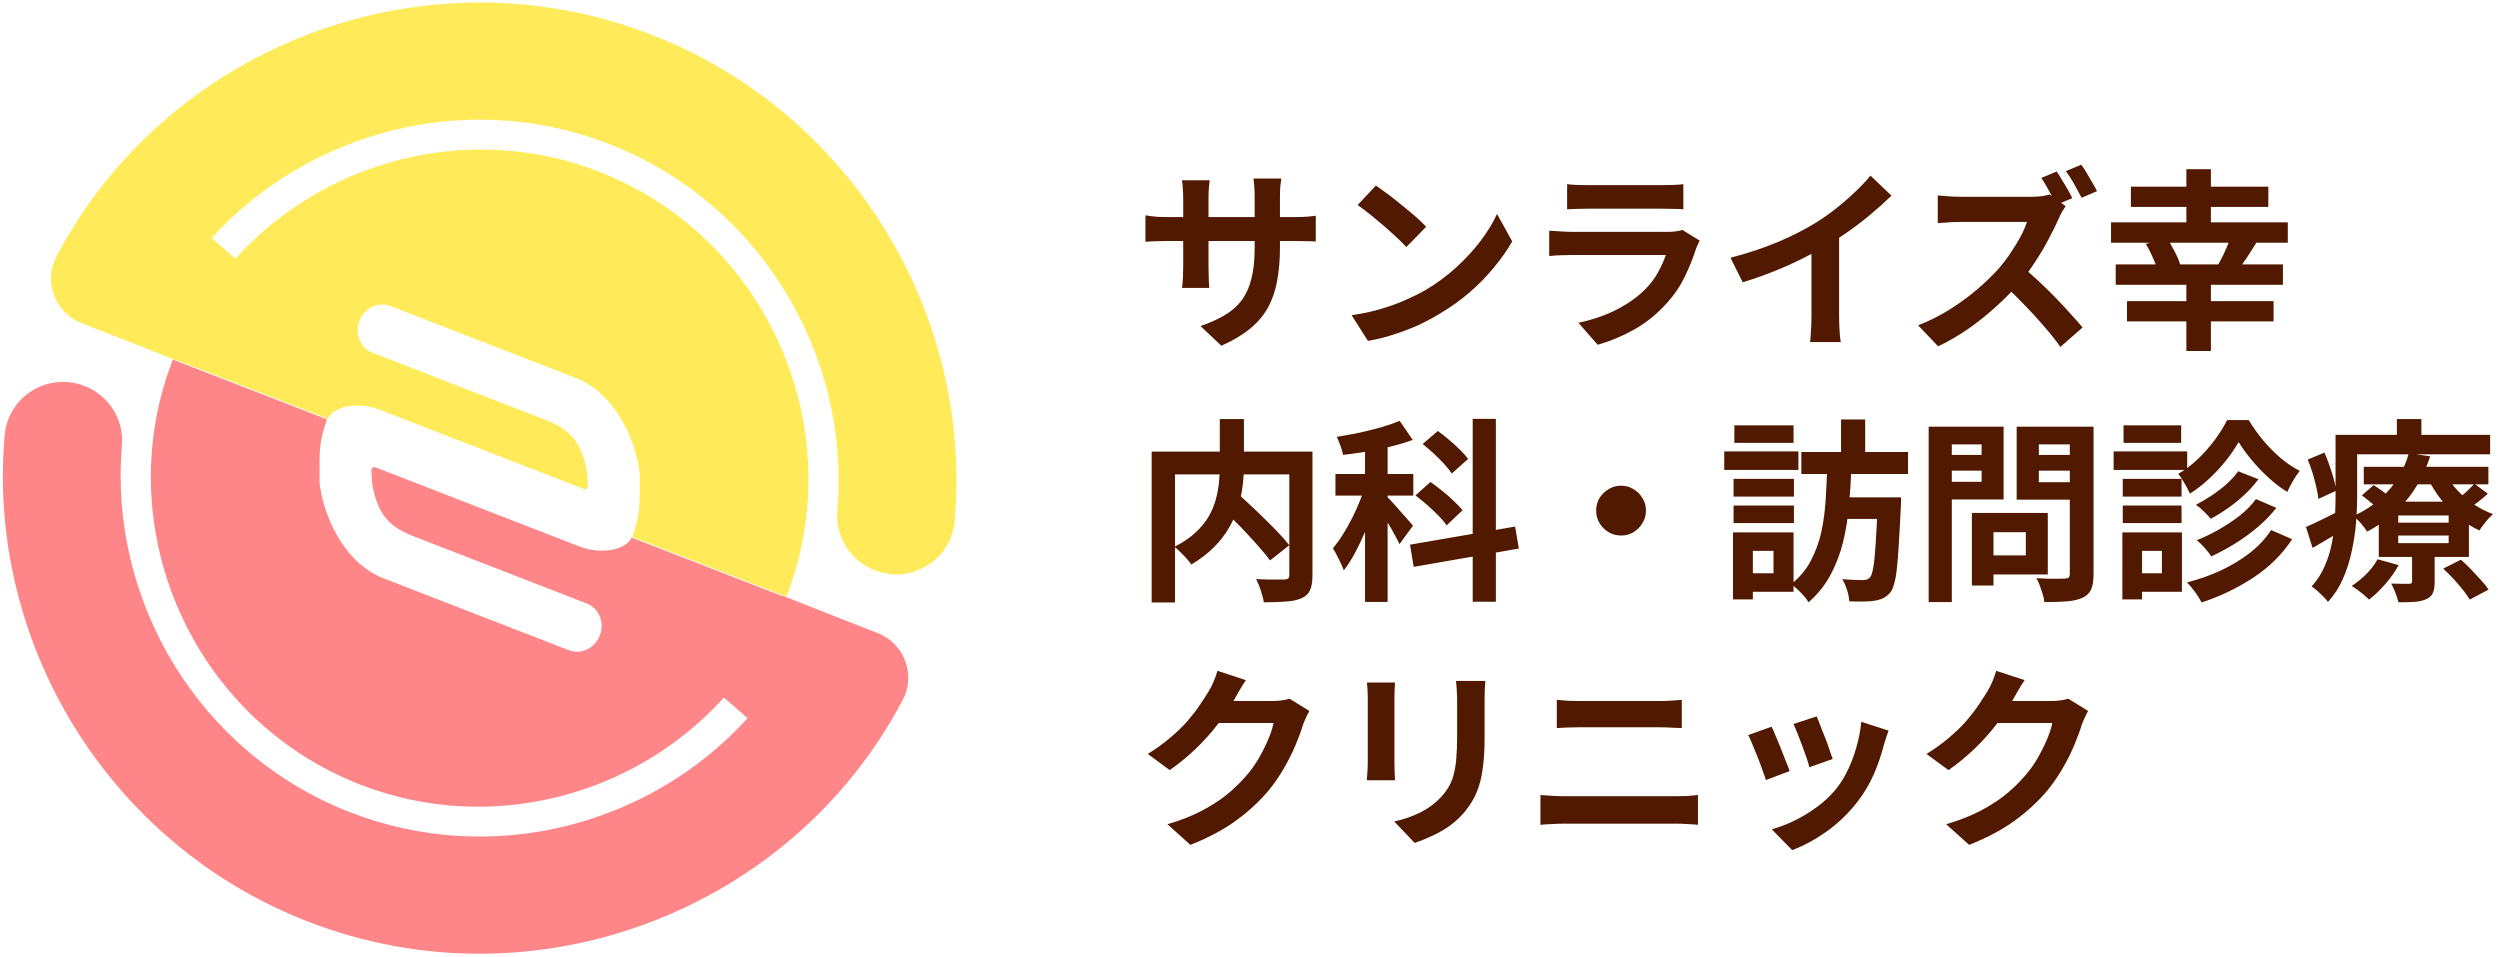 <svg width="687" height="263" viewBox="0 0 687 263" fill="none" xmlns="http://www.w3.org/2000/svg">
<path d="M351.733 67.994C351.733 71.311 351.483 74.325 350.984 77.036C350.52 79.711 349.7 82.154 348.523 84.365C347.346 86.541 345.705 88.502 343.601 90.25C341.497 91.998 338.839 93.585 335.629 95.012L329.905 89.608C332.473 88.716 334.684 87.718 336.539 86.612C338.429 85.506 339.981 84.151 341.193 82.546C342.406 80.905 343.298 78.944 343.868 76.661C344.475 74.343 344.778 71.543 344.778 68.262V54.031C344.778 52.925 344.742 51.962 344.671 51.142C344.6 50.286 344.528 49.59 344.457 49.055H352.107C352.036 49.59 351.947 50.286 351.84 51.142C351.769 51.962 351.733 52.925 351.733 54.031V67.994ZM332.419 49.537C332.348 50.036 332.277 50.714 332.205 51.57C332.134 52.39 332.098 53.317 332.098 54.352V73.505C332.098 74.289 332.116 75.056 332.152 75.805C332.188 76.518 332.205 77.16 332.205 77.731C332.241 78.266 332.277 78.73 332.312 79.122H324.822C324.894 78.73 324.947 78.266 324.983 77.731C325.019 77.16 325.054 76.518 325.09 75.805C325.126 75.056 325.143 74.289 325.143 73.505V54.352C325.143 53.567 325.108 52.764 325.036 51.944C325.001 51.124 324.929 50.321 324.822 49.537H332.419ZM314.764 59.167C315.121 59.202 315.585 59.274 316.155 59.381C316.726 59.452 317.386 59.523 318.135 59.595C318.884 59.63 319.704 59.648 320.596 59.648H355.692C357.119 59.648 358.278 59.612 359.169 59.541C360.061 59.47 360.864 59.381 361.577 59.274V66.389C361.006 66.318 360.239 66.282 359.276 66.282C358.313 66.246 357.119 66.229 355.692 66.229H320.596C319.704 66.229 318.884 66.246 318.135 66.282C317.422 66.282 316.78 66.3 316.209 66.336C315.674 66.371 315.192 66.407 314.764 66.443V59.167ZM378.108 50.981C379.036 51.623 380.124 52.408 381.372 53.335C382.62 54.262 383.904 55.279 385.224 56.385C386.579 57.455 387.845 58.507 389.022 59.541C390.199 60.575 391.162 61.503 391.911 62.323L386.454 67.887C385.777 67.138 384.885 66.246 383.779 65.212C382.674 64.178 381.479 63.108 380.195 62.002C378.911 60.896 377.645 59.844 376.396 58.846C375.148 57.847 374.042 57.009 373.079 56.331L378.108 50.981ZM371.421 86.612C374.203 86.22 376.824 85.667 379.285 84.954C381.746 84.24 384.029 83.42 386.133 82.493C388.238 81.565 390.164 80.602 391.911 79.604C394.943 77.785 397.725 75.716 400.257 73.398C402.79 71.079 405.001 68.672 406.891 66.175C408.782 63.643 410.28 61.182 411.385 58.792L415.558 66.336C414.203 68.725 412.527 71.115 410.529 73.505C408.568 75.894 406.339 78.177 403.842 80.353C401.345 82.493 398.652 84.419 395.763 86.131C393.944 87.236 391.983 88.288 389.878 89.287C387.774 90.25 385.545 91.106 383.191 91.855C380.873 92.64 378.447 93.246 375.915 93.674L371.421 86.612ZM430.645 50.607C431.394 50.714 432.286 50.785 433.32 50.821C434.355 50.856 435.318 50.874 436.209 50.874C436.887 50.874 437.921 50.874 439.312 50.874C440.739 50.874 442.308 50.874 444.02 50.874C445.768 50.874 447.498 50.874 449.21 50.874C450.922 50.874 452.456 50.874 453.811 50.874C455.166 50.874 456.165 50.874 456.807 50.874C457.627 50.874 458.608 50.856 459.749 50.821C460.891 50.785 461.836 50.714 462.585 50.607V57.508C461.872 57.437 460.944 57.401 459.803 57.401C458.697 57.365 457.663 57.348 456.7 57.348C456.129 57.348 455.148 57.348 453.757 57.348C452.402 57.348 450.851 57.348 449.103 57.348C447.391 57.348 445.661 57.348 443.913 57.348C442.201 57.348 440.65 57.348 439.259 57.348C437.868 57.348 436.851 57.348 436.209 57.348C435.353 57.348 434.408 57.365 433.374 57.401C432.375 57.437 431.466 57.472 430.645 57.508V50.607ZM467.079 66.122C466.901 66.478 466.704 66.871 466.49 67.299C466.312 67.727 466.169 68.083 466.062 68.369C465.242 70.937 464.208 73.505 462.959 76.073C461.747 78.605 460.142 80.977 458.144 83.188C455.469 86.184 452.473 88.627 449.156 90.518C445.839 92.372 442.469 93.781 439.045 94.744L433.748 88.699C437.779 87.843 441.363 86.594 444.502 84.954C447.641 83.313 450.226 81.44 452.259 79.336C453.686 77.874 454.827 76.34 455.683 74.735C456.575 73.094 457.271 71.543 457.77 70.081C457.378 70.081 456.7 70.081 455.737 70.081C454.774 70.081 453.615 70.081 452.259 70.081C450.94 70.081 449.513 70.081 447.979 70.081C446.446 70.081 444.876 70.081 443.271 70.081C441.666 70.081 440.133 70.081 438.67 70.081C437.208 70.081 435.888 70.081 434.711 70.081C433.57 70.081 432.643 70.081 431.929 70.081C431.287 70.081 430.378 70.098 429.201 70.134C428.024 70.17 426.865 70.241 425.723 70.348V63.393C426.865 63.464 427.97 63.536 429.04 63.607C430.146 63.678 431.109 63.714 431.929 63.714C432.464 63.714 433.267 63.714 434.337 63.714C435.443 63.714 436.709 63.714 438.135 63.714C439.562 63.714 441.078 63.714 442.683 63.714C444.324 63.714 445.946 63.714 447.551 63.714C449.192 63.714 450.744 63.714 452.206 63.714C453.668 63.714 454.934 63.714 456.004 63.714C457.074 63.714 457.877 63.714 458.412 63.714C459.268 63.714 460.035 63.661 460.712 63.554C461.426 63.447 461.961 63.322 462.317 63.179L467.079 66.122ZM475.532 70.83C480.347 69.581 484.698 68.137 488.586 66.496C492.509 64.82 495.951 63.072 498.911 61.253C500.766 60.112 502.621 58.81 504.475 57.348C506.366 55.85 508.131 54.316 509.772 52.747C511.448 51.177 512.857 49.679 513.998 48.253L519.776 53.763C518.136 55.368 516.335 56.991 514.373 58.632C512.447 60.272 510.432 61.842 508.327 63.34C506.223 64.838 504.137 66.211 502.068 67.459C500.035 68.636 497.752 69.849 495.22 71.097C492.723 72.345 490.084 73.522 487.302 74.628C484.52 75.734 481.72 76.715 478.902 77.571L475.532 70.83ZM497.788 64.677L505.385 62.912V86.987C505.385 87.771 505.403 88.627 505.438 89.555C505.474 90.482 505.528 91.338 505.599 92.123C505.67 92.943 505.759 93.567 505.866 93.995H497.413C497.485 93.567 497.538 92.943 497.574 92.123C497.645 91.338 497.699 90.482 497.734 89.555C497.77 88.627 497.788 87.771 497.788 86.987V64.677ZM565.183 47.129C565.647 47.807 566.146 48.609 566.681 49.537C567.252 50.428 567.787 51.32 568.286 52.212C568.786 53.103 569.178 53.852 569.463 54.459L565.13 56.278C564.595 55.208 563.935 53.977 563.15 52.586C562.401 51.195 561.67 49.965 560.957 48.895L565.183 47.129ZM571.924 45.257C572.424 45.934 572.941 46.719 573.476 47.611C574.011 48.502 574.528 49.394 575.027 50.286C575.562 51.142 575.972 51.891 576.258 52.533L572.031 54.352C571.461 53.246 570.783 51.998 569.998 50.607C569.214 49.216 568.447 48.021 567.698 47.022L571.924 45.257ZM567.644 56.652C567.43 56.973 567.109 57.472 566.681 58.15C566.289 58.828 565.986 59.452 565.772 60.023C565.023 61.699 564.095 63.571 562.99 65.64C561.92 67.709 560.689 69.795 559.298 71.9C557.943 74.004 556.498 75.948 554.965 77.731C552.967 80.014 550.756 82.243 548.331 84.419C545.941 86.594 543.409 88.609 540.734 90.464C538.094 92.283 535.384 93.852 532.602 95.172L527.091 89.394C529.98 88.288 532.78 86.897 535.491 85.221C538.201 83.545 540.716 81.726 543.034 79.764C545.353 77.802 547.35 75.894 549.026 74.04C550.203 72.72 551.309 71.293 552.343 69.76C553.413 68.19 554.358 66.657 555.179 65.159C555.999 63.625 556.605 62.234 556.998 60.986C556.641 60.986 555.999 60.986 555.072 60.986C554.144 60.986 553.057 60.986 551.808 60.986C550.596 60.986 549.312 60.986 547.956 60.986C546.601 60.986 545.299 60.986 544.051 60.986C542.838 60.986 541.768 60.986 540.841 60.986C539.913 60.986 539.254 60.986 538.861 60.986C538.112 60.986 537.328 61.003 536.507 61.039C535.687 61.075 534.902 61.128 534.153 61.2C533.44 61.271 532.887 61.307 532.495 61.307V53.71C533.03 53.745 533.69 53.799 534.474 53.87C535.259 53.941 536.044 53.995 536.828 54.031C537.649 54.066 538.326 54.084 538.861 54.084C539.325 54.084 540.056 54.084 541.055 54.084C542.053 54.084 543.195 54.084 544.479 54.084C545.763 54.084 547.082 54.084 548.438 54.084C549.829 54.084 551.148 54.084 552.397 54.084C553.681 54.084 554.786 54.084 555.714 54.084C556.641 54.084 557.319 54.084 557.747 54.084C558.924 54.084 559.994 54.031 560.957 53.924C561.955 53.781 562.722 53.62 563.257 53.442L567.644 56.652ZM555.66 73.291C557.051 74.396 558.531 75.68 560.101 77.143C561.67 78.605 563.222 80.121 564.755 81.69C566.289 83.259 567.698 84.775 568.982 86.238C570.301 87.664 571.407 88.913 572.299 89.983L566.2 95.333C564.88 93.478 563.364 91.57 561.652 89.608C559.976 87.646 558.193 85.703 556.302 83.777C554.448 81.815 552.557 79.96 550.631 78.213L555.66 73.291ZM585.567 51.302H623.338V56.866H585.567V51.302ZM580.11 61.093H628.688V66.71H580.11V61.093ZM581.394 72.649H627.35V78.266H581.394V72.649ZM584.497 82.76H624.782V88.324H584.497V82.76ZM600.814 46.487H607.555V63.554H600.814V46.487ZM600.814 77.571H607.555V96.456H600.814V77.571ZM589.686 67.031L595.464 65.373C596.178 66.514 596.891 67.762 597.604 69.118C598.318 70.473 598.817 71.668 599.102 72.702L593.003 74.521C592.754 73.522 592.308 72.328 591.666 70.937C591.059 69.51 590.4 68.208 589.686 67.031ZM613.119 64.677L620.288 66.336C619.361 67.834 618.416 69.314 617.453 70.776C616.49 72.203 615.634 73.433 614.885 74.468L609.481 72.809C609.945 72.024 610.409 71.168 610.872 70.241C611.336 69.278 611.764 68.315 612.156 67.352C612.549 66.389 612.87 65.497 613.119 64.677ZM335.094 138.974L339.963 135.496C341.14 136.53 342.388 137.672 343.708 138.92C345.063 140.168 346.401 141.452 347.72 142.772C349.04 144.056 350.271 145.304 351.412 146.517C352.553 147.73 353.516 148.835 354.301 149.834L349.004 154.007C348.291 153.008 347.382 151.885 346.276 150.637C345.206 149.388 344.029 148.086 342.745 146.731C341.497 145.34 340.195 144.003 338.839 142.719C337.52 141.399 336.271 140.151 335.094 138.974ZM335.201 115.166H341.835V128.006C341.835 129.789 341.711 131.644 341.461 133.57C341.247 135.46 340.837 137.386 340.23 139.348C339.66 141.274 338.822 143.182 337.716 145.073C336.646 146.927 335.255 148.711 333.543 150.423C331.867 152.099 329.816 153.668 327.39 155.131C327.069 154.667 326.641 154.132 326.106 153.526C325.571 152.919 325.001 152.331 324.394 151.76C323.824 151.154 323.271 150.654 322.736 150.262C325.054 149.085 326.98 147.783 328.514 146.357C330.048 144.93 331.26 143.45 332.152 141.916C333.044 140.347 333.703 138.76 334.131 137.155C334.559 135.55 334.845 133.98 334.987 132.447C335.13 130.877 335.201 129.397 335.201 128.006V115.166ZM316.476 124.101H357.083V130.36H322.896V165.563H316.476V124.101ZM354.301 124.101H360.667V158.127C360.667 159.839 360.453 161.176 360.025 162.139C359.597 163.138 358.813 163.887 357.671 164.386C356.566 164.885 355.157 165.189 353.445 165.296C351.733 165.438 349.682 165.51 347.292 165.51C347.221 164.903 347.061 164.208 346.811 163.423C346.597 162.638 346.347 161.872 346.062 161.123C345.777 160.374 345.473 159.714 345.152 159.143C346.222 159.179 347.292 159.214 348.362 159.25C349.432 159.25 350.378 159.25 351.198 159.25C352.054 159.25 352.642 159.25 352.963 159.25C353.463 159.214 353.802 159.125 353.98 158.983C354.194 158.804 354.301 158.483 354.301 158.02V124.101ZM375.112 120.195H381.318V165.403H375.112V120.195ZM366.98 130.253H388.38V136.192H366.98V130.253ZM375.433 132.661L379.178 134.266C378.679 136.192 378.073 138.189 377.359 140.258C376.646 142.326 375.861 144.377 375.005 146.41C374.149 148.407 373.24 150.298 372.277 152.081C371.314 153.864 370.315 155.416 369.281 156.736C368.96 155.808 368.496 154.774 367.89 153.633C367.319 152.456 366.784 151.457 366.285 150.637C367.212 149.567 368.122 148.318 369.013 146.892C369.941 145.429 370.815 143.878 371.635 142.237C372.455 140.596 373.186 138.956 373.828 137.315C374.47 135.674 375.005 134.123 375.433 132.661ZM384.635 115.648L388.22 120.891C386.365 121.568 384.35 122.175 382.174 122.71C380.034 123.245 377.841 123.708 375.594 124.101C373.347 124.457 371.171 124.76 369.067 125.01C368.96 124.297 368.728 123.476 368.371 122.549C368.015 121.586 367.676 120.748 367.355 120.035C369.424 119.714 371.492 119.339 373.561 118.911C375.63 118.447 377.627 117.948 379.553 117.413C381.479 116.842 383.173 116.254 384.635 115.648ZM381.158 136.513C381.515 136.834 382.014 137.351 382.656 138.064C383.334 138.777 384.047 139.58 384.796 140.472C385.581 141.328 386.294 142.13 386.936 142.879C387.578 143.592 388.024 144.127 388.273 144.484L384.582 149.513C384.261 148.8 383.833 147.979 383.298 147.052C382.799 146.089 382.246 145.108 381.639 144.11C381.033 143.111 380.445 142.166 379.874 141.274C379.303 140.382 378.804 139.651 378.376 139.081L381.158 136.513ZM404.698 115.113H411.064V165.349H404.698V115.113ZM387.471 149.674L416.361 144.698L417.377 150.744L388.487 155.773L387.471 149.674ZM390.948 122.014L395.121 118.43C396.12 119.143 397.137 119.945 398.171 120.837C399.241 121.729 400.24 122.638 401.167 123.566C402.13 124.493 402.879 125.349 403.414 126.134L398.92 130.146C398.456 129.361 397.779 128.488 396.887 127.525C395.995 126.562 395.032 125.599 393.998 124.636C392.964 123.673 391.947 122.799 390.948 122.014ZM388.969 136.138L393.088 132.447C394.123 133.16 395.211 133.98 396.352 134.908C397.493 135.799 398.545 136.727 399.508 137.69C400.507 138.617 401.31 139.455 401.916 140.204L397.529 144.377C396.994 143.557 396.245 142.665 395.282 141.702C394.319 140.703 393.285 139.723 392.179 138.76C391.073 137.797 390.003 136.923 388.969 136.138ZM445.465 133.463C446.749 133.463 447.89 133.784 448.889 134.426C449.923 135.032 450.744 135.853 451.35 136.887C451.992 137.886 452.313 139.027 452.313 140.311C452.313 141.559 451.992 142.701 451.35 143.735C450.744 144.769 449.923 145.608 448.889 146.25C447.89 146.856 446.749 147.159 445.465 147.159C444.217 147.159 443.075 146.856 442.041 146.25C441.007 145.608 440.168 144.769 439.526 143.735C438.92 142.701 438.617 141.559 438.617 140.311C438.617 139.027 438.92 137.886 439.526 136.887C440.168 135.853 441.007 135.032 442.041 134.426C443.075 133.784 444.217 133.463 445.465 133.463ZM505.92 115.273H512.554V126.99H505.92V115.273ZM515.978 136.673H522.398C522.398 136.673 522.398 136.834 522.398 137.155C522.398 137.476 522.398 137.85 522.398 138.278C522.398 138.706 522.38 139.045 522.344 139.295C522.166 143.147 521.988 146.446 521.809 149.192C521.667 151.938 521.488 154.221 521.274 156.04C521.096 157.859 520.846 159.304 520.525 160.374C520.24 161.444 519.901 162.228 519.509 162.728C518.867 163.512 518.189 164.065 517.476 164.386C516.798 164.707 516.014 164.939 515.122 165.082C514.337 165.224 513.321 165.296 512.072 165.296C510.824 165.331 509.522 165.313 508.167 165.242C508.131 164.35 507.935 163.316 507.578 162.139C507.222 160.998 506.776 159.999 506.241 159.143C507.454 159.25 508.559 159.321 509.558 159.357C510.592 159.393 511.395 159.411 511.965 159.411C512.393 159.411 512.75 159.357 513.035 159.25C513.321 159.143 513.606 158.947 513.891 158.662C514.248 158.234 514.551 157.288 514.801 155.826C515.051 154.328 515.265 152.135 515.443 149.246C515.657 146.321 515.835 142.505 515.978 137.797V136.673ZM502.121 128.488H508.755C508.648 131.876 508.434 135.3 508.113 138.76C507.828 142.219 507.293 145.572 506.508 148.818C505.724 152.063 504.565 155.113 503.031 157.966C501.533 160.784 499.518 163.298 496.985 165.51C496.486 164.654 495.773 163.762 494.845 162.835C493.954 161.907 493.08 161.14 492.224 160.534C494.542 158.679 496.343 156.522 497.627 154.061C498.947 151.564 499.91 148.907 500.516 146.089C501.123 143.236 501.515 140.311 501.693 137.315C501.872 134.319 502.014 131.377 502.121 128.488ZM495.006 124.208H524.324V130.253H495.006V124.208ZM505.492 136.673H518.546V142.612H505.492V136.673ZM476.388 131.591H492.973V136.459H476.388V131.591ZM476.602 116.878H492.866V121.693H476.602V116.878ZM476.388 138.92H492.973V143.735H476.388V138.92ZM473.82 124.047H494.203V129.13H473.82V124.047ZM479.33 146.303H492.866V162.621H479.33V157.538H487.355V151.386H479.33V146.303ZM476.227 146.303H481.684V164.707H476.227V146.303ZM544.654 140.953H562.737V157.859H544.654V152.616H556.691V146.25H544.654V140.953ZM541.872 140.953H547.81V160.909H541.872V140.953ZM533.151 125.01H546.526V129.344H533.151V125.01ZM557.975 125.01H571.457V129.344H557.975V125.01ZM568.782 117.253H575.309V157.752C575.309 159.535 575.095 160.926 574.667 161.925C574.239 162.924 573.473 163.691 572.367 164.226C571.226 164.761 569.799 165.099 568.087 165.242C566.375 165.385 564.271 165.456 561.774 165.456C561.738 164.814 561.596 164.101 561.346 163.316C561.096 162.531 560.829 161.729 560.543 160.909C560.258 160.124 559.937 159.446 559.58 158.876C560.65 158.947 561.72 159 562.79 159.036C563.86 159.036 564.806 159.036 565.626 159.036C566.482 159 567.088 158.983 567.445 158.983C567.944 158.983 568.283 158.893 568.461 158.715C568.675 158.501 568.782 158.144 568.782 157.645V117.253ZM533.633 117.253H550.592V137.262H533.633V132.393H544.547V122.121H533.633V117.253ZM572.26 117.253V122.121H560.276V132.5H572.26V137.315H554.177V117.253H572.26ZM529.995 117.253H536.361V165.456H529.995V117.253ZM615.167 121.479C614.275 123.084 613.134 124.76 611.743 126.508C610.352 128.256 608.8 129.932 607.088 131.537C605.412 133.106 603.647 134.48 601.792 135.657C601.435 134.836 600.954 133.909 600.347 132.875C599.741 131.805 599.153 130.913 598.582 130.2C600.472 129.13 602.273 127.774 603.985 126.134C605.733 124.457 607.302 122.674 608.693 120.784C610.084 118.893 611.19 117.11 612.01 115.434H617.949C619.09 117.324 620.41 119.179 621.908 120.998C623.442 122.817 625.064 124.457 626.776 125.92C628.488 127.346 630.218 128.505 631.966 129.397C631.36 130.146 630.735 131.073 630.093 132.179C629.487 133.249 628.97 134.248 628.542 135.175C626.83 134.141 625.136 132.857 623.459 131.323C621.783 129.789 620.232 128.167 618.805 126.455C617.378 124.743 616.166 123.084 615.167 121.479ZM615.06 129.504L620.624 131.698C619.518 133.16 618.252 134.569 616.825 135.924C615.399 137.244 613.883 138.474 612.278 139.616C610.709 140.721 609.121 141.702 607.516 142.558C607.053 141.987 606.429 141.328 605.644 140.579C604.895 139.83 604.164 139.205 603.45 138.706C604.841 137.993 606.268 137.155 607.73 136.192C609.228 135.193 610.619 134.123 611.903 132.982C613.187 131.805 614.24 130.645 615.06 129.504ZM619.928 137.155L625.546 139.562C624.084 141.417 622.389 143.164 620.463 144.805C618.537 146.446 616.487 147.944 614.311 149.299C612.135 150.654 609.924 151.849 607.677 152.884C607.213 152.206 606.607 151.439 605.858 150.583C605.109 149.727 604.378 149.014 603.664 148.443C605.697 147.658 607.73 146.678 609.763 145.501C611.832 144.324 613.758 143.04 615.541 141.649C617.325 140.222 618.787 138.724 619.928 137.155ZM624.101 145.661L629.879 148.176C627.133 152.349 623.584 155.862 619.233 158.715C614.917 161.568 610.174 163.851 605.002 165.563C604.574 164.707 603.985 163.762 603.236 162.728C602.487 161.693 601.738 160.802 600.989 160.053C604.199 159.232 607.285 158.144 610.245 156.789C613.205 155.398 615.862 153.793 618.216 151.974C620.606 150.119 622.568 148.015 624.101 145.661ZM583.334 131.591H599.491V136.459H583.334V131.591ZM583.548 116.878H599.384V121.693H583.548V116.878ZM583.334 138.92H599.491V143.735H583.334V138.92ZM580.82 124.047H601.043V129.13H580.82V124.047ZM586.116 146.303H599.598V162.621H586.116V157.538H594.088V151.386H586.116V146.303ZM583.227 146.303H588.631V164.707H583.227V146.303ZM649.567 128.274H683.807V133.089H649.567V128.274ZM649.032 136.138L652.296 133.303C653.223 133.909 654.24 134.622 655.345 135.443C656.451 136.227 657.325 136.941 657.967 137.583L654.543 140.686C653.972 140.079 653.134 139.348 652.028 138.492C650.958 137.6 649.96 136.816 649.032 136.138ZM671.395 156.254L676.264 153.793C677.156 154.578 678.083 155.469 679.046 156.468C680.009 157.467 680.918 158.448 681.774 159.411C682.666 160.374 683.362 161.247 683.861 162.032L678.671 164.761C678.243 164.012 677.619 163.12 676.799 162.086C676.014 161.087 675.14 160.07 674.177 159.036C673.214 158.002 672.287 157.074 671.395 156.254ZM659.037 147.159V149.246H672.893V147.159H659.037ZM659.037 141.649V143.628H672.893V141.649H659.037ZM653.687 137.85H678.457V153.044H653.687V137.85ZM653.366 153.686L659.144 155.291C658.181 157.074 656.95 158.822 655.452 160.534C653.99 162.21 652.51 163.619 651.012 164.761C650.655 164.404 650.192 163.976 649.621 163.477C649.05 163.013 648.462 162.549 647.855 162.086C647.249 161.658 646.714 161.301 646.25 161.016C647.677 160.088 649.032 158.983 650.316 157.699C651.6 156.379 652.617 155.041 653.366 153.686ZM679.955 132.928L683.647 135.657C682.791 136.477 681.864 137.262 680.865 138.011C679.902 138.76 679.028 139.402 678.243 139.937L674.98 137.422C675.765 136.851 676.638 136.138 677.601 135.282C678.564 134.39 679.349 133.606 679.955 132.928ZM672.091 130.307C672.911 131.84 673.981 133.32 675.301 134.747C676.621 136.174 678.119 137.458 679.795 138.599C681.471 139.705 683.237 140.596 685.091 141.274C684.449 141.809 683.772 142.522 683.058 143.414C682.345 144.306 681.774 145.09 681.346 145.768C679.385 144.876 677.512 143.717 675.729 142.291C673.981 140.864 672.394 139.259 670.967 137.476C669.541 135.657 668.328 133.766 667.329 131.805L672.091 130.307ZM662.835 151.065H669.041V159.892C669.041 161.212 668.881 162.228 668.56 162.942C668.239 163.691 667.597 164.279 666.634 164.707C665.671 165.099 664.583 165.331 663.37 165.403C662.158 165.474 660.731 165.51 659.09 165.51C658.912 164.725 658.627 163.833 658.234 162.835C657.842 161.872 657.468 161.051 657.111 160.374C658.11 160.409 659.09 160.427 660.053 160.427C661.016 160.427 661.658 160.427 661.979 160.427C662.336 160.427 662.568 160.374 662.675 160.267C662.782 160.124 662.835 159.928 662.835 159.678V151.065ZM661.926 124.582L667.811 125.385C666.955 128.095 665.778 130.717 664.28 133.249C662.818 135.746 660.963 138.082 658.716 140.258C656.469 142.433 653.723 144.377 650.477 146.089C650.085 145.411 649.514 144.645 648.765 143.789C648.016 142.933 647.303 142.291 646.625 141.863C649.621 140.472 652.135 138.849 654.168 136.994C656.237 135.139 657.896 133.16 659.144 131.056C660.428 128.916 661.355 126.758 661.926 124.582ZM644.913 119.5H684.289V124.85H644.913V119.5ZM641.81 119.5H647.748V136.78C647.748 138.92 647.641 141.256 647.427 143.789C647.213 146.321 646.821 148.889 646.25 151.493C645.715 154.096 644.913 156.611 643.843 159.036C642.809 161.426 641.435 163.548 639.723 165.403C639.438 164.975 639.01 164.475 638.439 163.905C637.869 163.37 637.298 162.835 636.727 162.3C636.157 161.8 635.657 161.426 635.229 161.176C636.763 159.464 637.958 157.609 638.814 155.612C639.706 153.579 640.365 151.475 640.793 149.299C641.221 147.123 641.489 144.983 641.596 142.879C641.739 140.739 641.81 138.706 641.81 136.78V119.5ZM658.662 115.166H665.403V122.763H658.662V115.166ZM634.159 126.294L638.76 124.368C639.509 126.08 640.187 127.917 640.793 129.879C641.435 131.84 641.828 133.499 641.97 134.854L637.102 137.101C636.995 136.138 636.799 135.05 636.513 133.838C636.228 132.589 635.889 131.305 635.497 129.986C635.105 128.666 634.659 127.435 634.159 126.294ZM633.678 144.805C634.926 144.27 636.389 143.592 638.065 142.772C639.777 141.916 641.542 141.042 643.361 140.151L644.806 144.966C643.308 145.929 641.756 146.892 640.151 147.855C638.546 148.818 636.995 149.727 635.497 150.583L633.678 144.805ZM359.811 195.364C359.526 195.863 359.223 196.47 358.902 197.183C358.581 197.861 358.296 198.538 358.046 199.216C357.582 200.785 356.922 202.587 356.066 204.62C355.246 206.617 354.212 208.703 352.963 210.879C351.751 213.019 350.342 215.088 348.737 217.085C346.169 220.152 343.173 222.934 339.749 225.431C336.361 227.928 332.152 230.175 327.123 232.172L320.81 226.501C324.448 225.431 327.587 224.201 330.226 222.81C332.865 221.419 335.166 219.938 337.127 218.369C339.089 216.764 340.837 215.07 342.37 213.287C343.619 211.896 344.76 210.326 345.794 208.579C346.829 206.795 347.72 205.03 348.469 203.282C349.218 201.534 349.718 200.001 349.967 198.681H331.938L334.399 192.636C334.898 192.636 335.665 192.636 336.699 192.636C337.769 192.636 338.964 192.636 340.284 192.636C341.639 192.636 342.959 192.636 344.243 192.636C345.563 192.636 346.704 192.636 347.667 192.636C348.666 192.636 349.343 192.636 349.7 192.636C350.52 192.636 351.341 192.582 352.161 192.475C353.017 192.368 353.748 192.208 354.354 191.994L359.811 195.364ZM342.37 186.911C341.728 187.838 341.104 188.837 340.498 189.907C339.892 190.977 339.428 191.797 339.107 192.368C337.894 194.508 336.396 196.737 334.613 199.056C332.865 201.338 330.868 203.567 328.621 205.743C326.374 207.883 323.984 209.845 321.452 211.628L315.406 207.188C317.76 205.725 319.829 204.227 321.612 202.694C323.431 201.16 325.001 199.644 326.32 198.146C327.64 196.612 328.764 195.15 329.691 193.759C330.654 192.332 331.474 191.066 332.152 189.961C332.58 189.283 333.026 188.409 333.489 187.339C333.953 186.233 334.31 185.235 334.559 184.343L342.37 186.911ZM408.175 187.125C408.14 187.874 408.086 188.694 408.015 189.586C407.979 190.442 407.961 191.405 407.961 192.475C407.961 193.402 407.961 194.526 407.961 195.846C407.961 197.165 407.961 198.485 407.961 199.805C407.961 201.089 407.961 202.176 407.961 203.068C407.961 205.921 407.819 208.418 407.533 210.558C407.284 212.698 406.891 214.571 406.356 216.176C405.821 217.781 405.162 219.207 404.377 220.456C403.628 221.668 402.754 222.827 401.755 223.933C400.578 225.217 399.223 226.376 397.689 227.411C396.156 228.409 394.604 229.247 393.035 229.925C391.501 230.638 390.075 231.209 388.755 231.637L383.137 225.752C385.812 225.146 388.22 224.308 390.36 223.238C392.536 222.132 394.426 220.723 396.031 219.011C396.958 217.977 397.707 216.942 398.278 215.908C398.849 214.874 399.277 213.732 399.562 212.484C399.883 211.2 400.097 209.756 400.204 208.151C400.347 206.546 400.418 204.709 400.418 202.64C400.418 201.713 400.418 200.607 400.418 199.323C400.418 198.039 400.418 196.773 400.418 195.525C400.418 194.276 400.418 193.26 400.418 192.475C400.418 191.405 400.382 190.442 400.311 189.586C400.275 188.694 400.204 187.874 400.097 187.125H408.175ZM383.351 187.553C383.316 188.195 383.28 188.837 383.244 189.479C383.209 190.085 383.191 190.817 383.191 191.673C383.191 192.065 383.191 192.707 383.191 193.599C383.191 194.49 383.191 195.542 383.191 196.755C383.191 197.932 383.191 199.18 383.191 200.5C383.191 201.784 383.191 203.032 383.191 204.245C383.191 205.458 383.191 206.563 383.191 207.562C383.191 208.525 383.191 209.256 383.191 209.756C383.191 210.433 383.209 211.218 383.244 212.11C383.28 213.001 383.316 213.768 383.351 214.41H375.594C375.63 213.911 375.683 213.197 375.754 212.27C375.826 211.343 375.861 210.487 375.861 209.702C375.861 209.203 375.861 208.472 375.861 207.509C375.861 206.546 375.861 205.458 375.861 204.245C375.861 202.997 375.861 201.731 375.861 200.447C375.861 199.127 375.861 197.879 375.861 196.702C375.861 195.525 375.861 194.49 375.861 193.599C375.861 192.707 375.861 192.065 375.861 191.673C375.861 191.173 375.844 190.531 375.808 189.747C375.772 188.926 375.719 188.195 375.647 187.553H383.351ZM427.81 192.315C428.773 192.422 429.825 192.511 430.966 192.582C432.143 192.618 433.178 192.636 434.069 192.636C434.818 192.636 435.817 192.636 437.065 192.636C438.314 192.636 439.687 192.636 441.185 192.636C442.683 192.636 444.199 192.636 445.732 192.636C447.302 192.636 448.782 192.636 450.173 192.636C451.6 192.636 452.848 192.636 453.918 192.636C454.988 192.636 455.755 192.636 456.218 192.636C457.288 192.636 458.358 192.6 459.428 192.529C460.498 192.457 461.408 192.386 462.157 192.315V200.072C461.408 200.036 460.463 200.001 459.321 199.965C458.18 199.894 457.146 199.858 456.218 199.858C455.755 199.858 454.952 199.858 453.811 199.858C452.705 199.858 451.403 199.858 449.905 199.858C448.407 199.858 446.838 199.858 445.197 199.858C443.592 199.858 442.041 199.858 440.543 199.858C439.045 199.858 437.725 199.858 436.584 199.858C435.443 199.858 434.622 199.858 434.123 199.858C433.089 199.858 432.001 199.876 430.859 199.912C429.718 199.947 428.702 200.001 427.81 200.072V192.315ZM423.316 218.476C424.386 218.547 425.492 218.619 426.633 218.69C427.81 218.761 428.933 218.797 430.003 218.797C430.467 218.797 431.323 218.797 432.571 218.797C433.82 218.797 435.282 218.797 436.958 218.797C438.67 218.797 440.507 218.797 442.469 218.797C444.431 218.797 446.374 218.797 448.3 218.797C450.262 218.797 452.081 218.797 453.757 218.797C455.469 218.797 456.932 218.797 458.144 218.797C459.393 218.797 460.249 218.797 460.712 218.797C461.64 218.797 462.621 218.779 463.655 218.744C464.725 218.672 465.706 218.583 466.597 218.476V226.662C465.67 226.555 464.654 226.483 463.548 226.448C462.442 226.376 461.497 226.341 460.712 226.341C460.249 226.341 459.393 226.341 458.144 226.341C456.932 226.341 455.469 226.341 453.757 226.341C452.081 226.341 450.262 226.341 448.3 226.341C446.374 226.341 444.431 226.341 442.469 226.341C440.507 226.341 438.67 226.341 436.958 226.341C435.282 226.341 433.82 226.341 432.571 226.341C431.323 226.341 430.467 226.341 430.003 226.341C428.933 226.341 427.792 226.376 426.579 226.448C425.402 226.483 424.315 226.555 423.316 226.662V218.476ZM499.232 196.862C499.482 197.433 499.803 198.253 500.195 199.323C500.623 200.357 501.069 201.481 501.533 202.694C501.997 203.871 502.407 204.994 502.763 206.064C503.12 207.134 503.405 207.972 503.619 208.579L497.199 210.826C497.057 210.148 496.807 209.292 496.45 208.258C496.094 207.223 495.701 206.135 495.273 204.994C494.845 203.817 494.417 202.694 493.989 201.624C493.561 200.554 493.187 199.662 492.866 198.949L499.232 196.862ZM518.974 200.768C518.689 201.624 518.439 202.355 518.225 202.961C518.047 203.567 517.868 204.138 517.69 204.673C517.012 207.384 516.085 210.094 514.908 212.805C513.731 215.48 512.233 217.995 510.414 220.349C507.917 223.559 505.082 226.287 501.907 228.534C498.769 230.745 495.63 232.44 492.491 233.617L486.874 227.892C488.836 227.357 490.904 226.572 493.08 225.538C495.256 224.468 497.36 223.184 499.393 221.686C501.426 220.188 503.174 218.53 504.636 216.711C505.849 215.177 506.919 213.429 507.846 211.468C508.809 209.47 509.594 207.348 510.2 205.101C510.842 202.818 511.27 200.571 511.484 198.36L518.974 200.768ZM486.82 199.698C487.177 200.375 487.569 201.249 487.997 202.319C488.461 203.389 488.925 204.513 489.388 205.69C489.852 206.867 490.298 208.008 490.726 209.114C491.19 210.219 491.546 211.147 491.796 211.896L485.269 214.357C485.055 213.643 484.734 212.716 484.306 211.575C483.914 210.433 483.468 209.238 482.968 207.99C482.469 206.706 481.988 205.529 481.524 204.459C481.096 203.389 480.721 202.569 480.4 201.998L486.82 199.698ZM573.811 195.364C573.526 195.863 573.223 196.47 572.902 197.183C572.581 197.861 572.296 198.538 572.046 199.216C571.582 200.785 570.922 202.587 570.066 204.62C569.246 206.617 568.212 208.703 566.963 210.879C565.751 213.019 564.342 215.088 562.737 217.085C560.169 220.152 557.173 222.934 553.749 225.431C550.361 227.928 546.152 230.175 541.123 232.172L534.81 226.501C538.448 225.431 541.587 224.201 544.226 222.81C546.865 221.419 549.166 219.938 551.127 218.369C553.089 216.764 554.837 215.07 556.37 213.287C557.619 211.896 558.76 210.326 559.794 208.579C560.829 206.795 561.72 205.03 562.469 203.282C563.218 201.534 563.718 200.001 563.967 198.681H545.938L548.399 192.636C548.898 192.636 549.665 192.636 550.699 192.636C551.769 192.636 552.964 192.636 554.284 192.636C555.639 192.636 556.959 192.636 558.243 192.636C559.563 192.636 560.704 192.636 561.667 192.636C562.666 192.636 563.343 192.636 563.7 192.636C564.52 192.636 565.341 192.582 566.161 192.475C567.017 192.368 567.748 192.208 568.354 191.994L573.811 195.364ZM556.37 186.911C555.728 187.838 555.104 188.837 554.498 189.907C553.892 190.977 553.428 191.797 553.107 192.368C551.894 194.508 550.396 196.737 548.613 199.056C546.865 201.338 544.868 203.567 542.621 205.743C540.374 207.883 537.984 209.845 535.452 211.628L529.406 207.188C531.76 205.725 533.829 204.227 535.612 202.694C537.431 201.16 539.001 199.644 540.32 198.146C541.64 196.612 542.764 195.15 543.691 193.759C544.654 192.332 545.474 191.066 546.152 189.961C546.58 189.283 547.026 188.409 547.489 187.339C547.953 186.233 548.31 185.235 548.559 184.343L556.37 186.911Z" fill="#521901"/>
<g clip-path="url(#clip0_381_200)">
<path d="M164.556 47.157C118.368 29.236 65.631 52.441 47.71 98.63L90.081 115.07C91.334 111.83 98.151 110.195 104.414 112.625L160.431 134.36C161.005 134.581 161.616 134.135 161.579 133.52L161.35 130.01C161.35 129.976 161.343 129.942 161.339 129.909C159.835 120.684 155.928 117.725 149.673 115.299L102.28 96.901C98.973 95.589 97.413 91.681 98.781 88.156C100.161 84.597 103.99 82.801 107.331 84.117L112.36 86.067L158.136 103.827C169.499 108.237 174.809 121.561 175.799 130.16C175.776 139.284 176.05 140.907 173.74 147.53L216.111 163.97C234.033 117.781 210.753 65.079 164.564 47.157H164.556Z" fill="#FFEB59"/>
<path d="M167.332 39.548C209.092 55.752 233.778 97.838 230.099 140.352C229.413 148.299 234.723 155.547 242.512 157.389L242.557 157.4C252.108 159.654 261.46 152.982 262.323 143.244C267.374 86.172 233.89 30.83 178.983 9.526C116.508 -14.722 45.847 12.687 15.505 70.501C11.872 77.424 15.134 85.981 22.454 88.82L25.608 90.042C33.086 92.945 48.618 99.114 48.618 99.114C51.221 94.493 65.092 71.454 65.092 71.454L58.177 65.42C84.847 36.053 128.215 24.369 167.332 39.545V39.548Z" fill="#FFEB59"/>
<path d="M173.53 147.713C172.278 150.953 165.46 152.588 159.198 150.158L103.18 128.423C102.607 128.202 101.995 128.648 102.033 129.263L102.262 132.773C102.262 132.807 102.269 132.841 102.273 132.875C103.777 142.1 107.684 145.058 113.939 147.485L161.332 165.882C164.639 167.195 166.199 171.102 164.83 174.627C163.45 178.186 159.622 179.982 156.28 178.666L151.252 176.716L105.475 158.956C94.113 154.546 88.803 141.222 87.813 132.623C87.835 123.5 87.562 121.876 89.872 115.253L47.501 98.814C29.579 145.002 52.859 197.705 99.048 215.626C145.237 233.547 197.973 210.342 215.894 164.153L173.523 147.713H173.53Z" fill="#FF8688"/>
<path d="M96.281 223.235C54.521 207.031 29.835 164.945 33.514 122.431C34.2 114.485 28.89 107.236 21.101 105.395L21.056 105.383C11.505 103.13 2.152 109.801 1.29 119.54C-3.762 176.611 29.722 231.953 84.63 253.257C147.105 277.497 217.766 250.088 248.107 192.278C251.741 185.356 248.478 176.798 241.158 173.96L238.005 172.737C230.527 169.835 214.995 163.666 214.995 163.666C212.392 168.286 198.521 191.326 198.521 191.326L205.436 197.36C178.766 226.726 135.397 238.411 96.281 223.235Z" fill="#FF8688"/>
</g>
<defs>
<clipPath id="clip0_381_200">
<rect width="262.039" height="261.401" fill="white" transform="translate(0.785 0.691)"/>
</clipPath>
</defs>
</svg>
